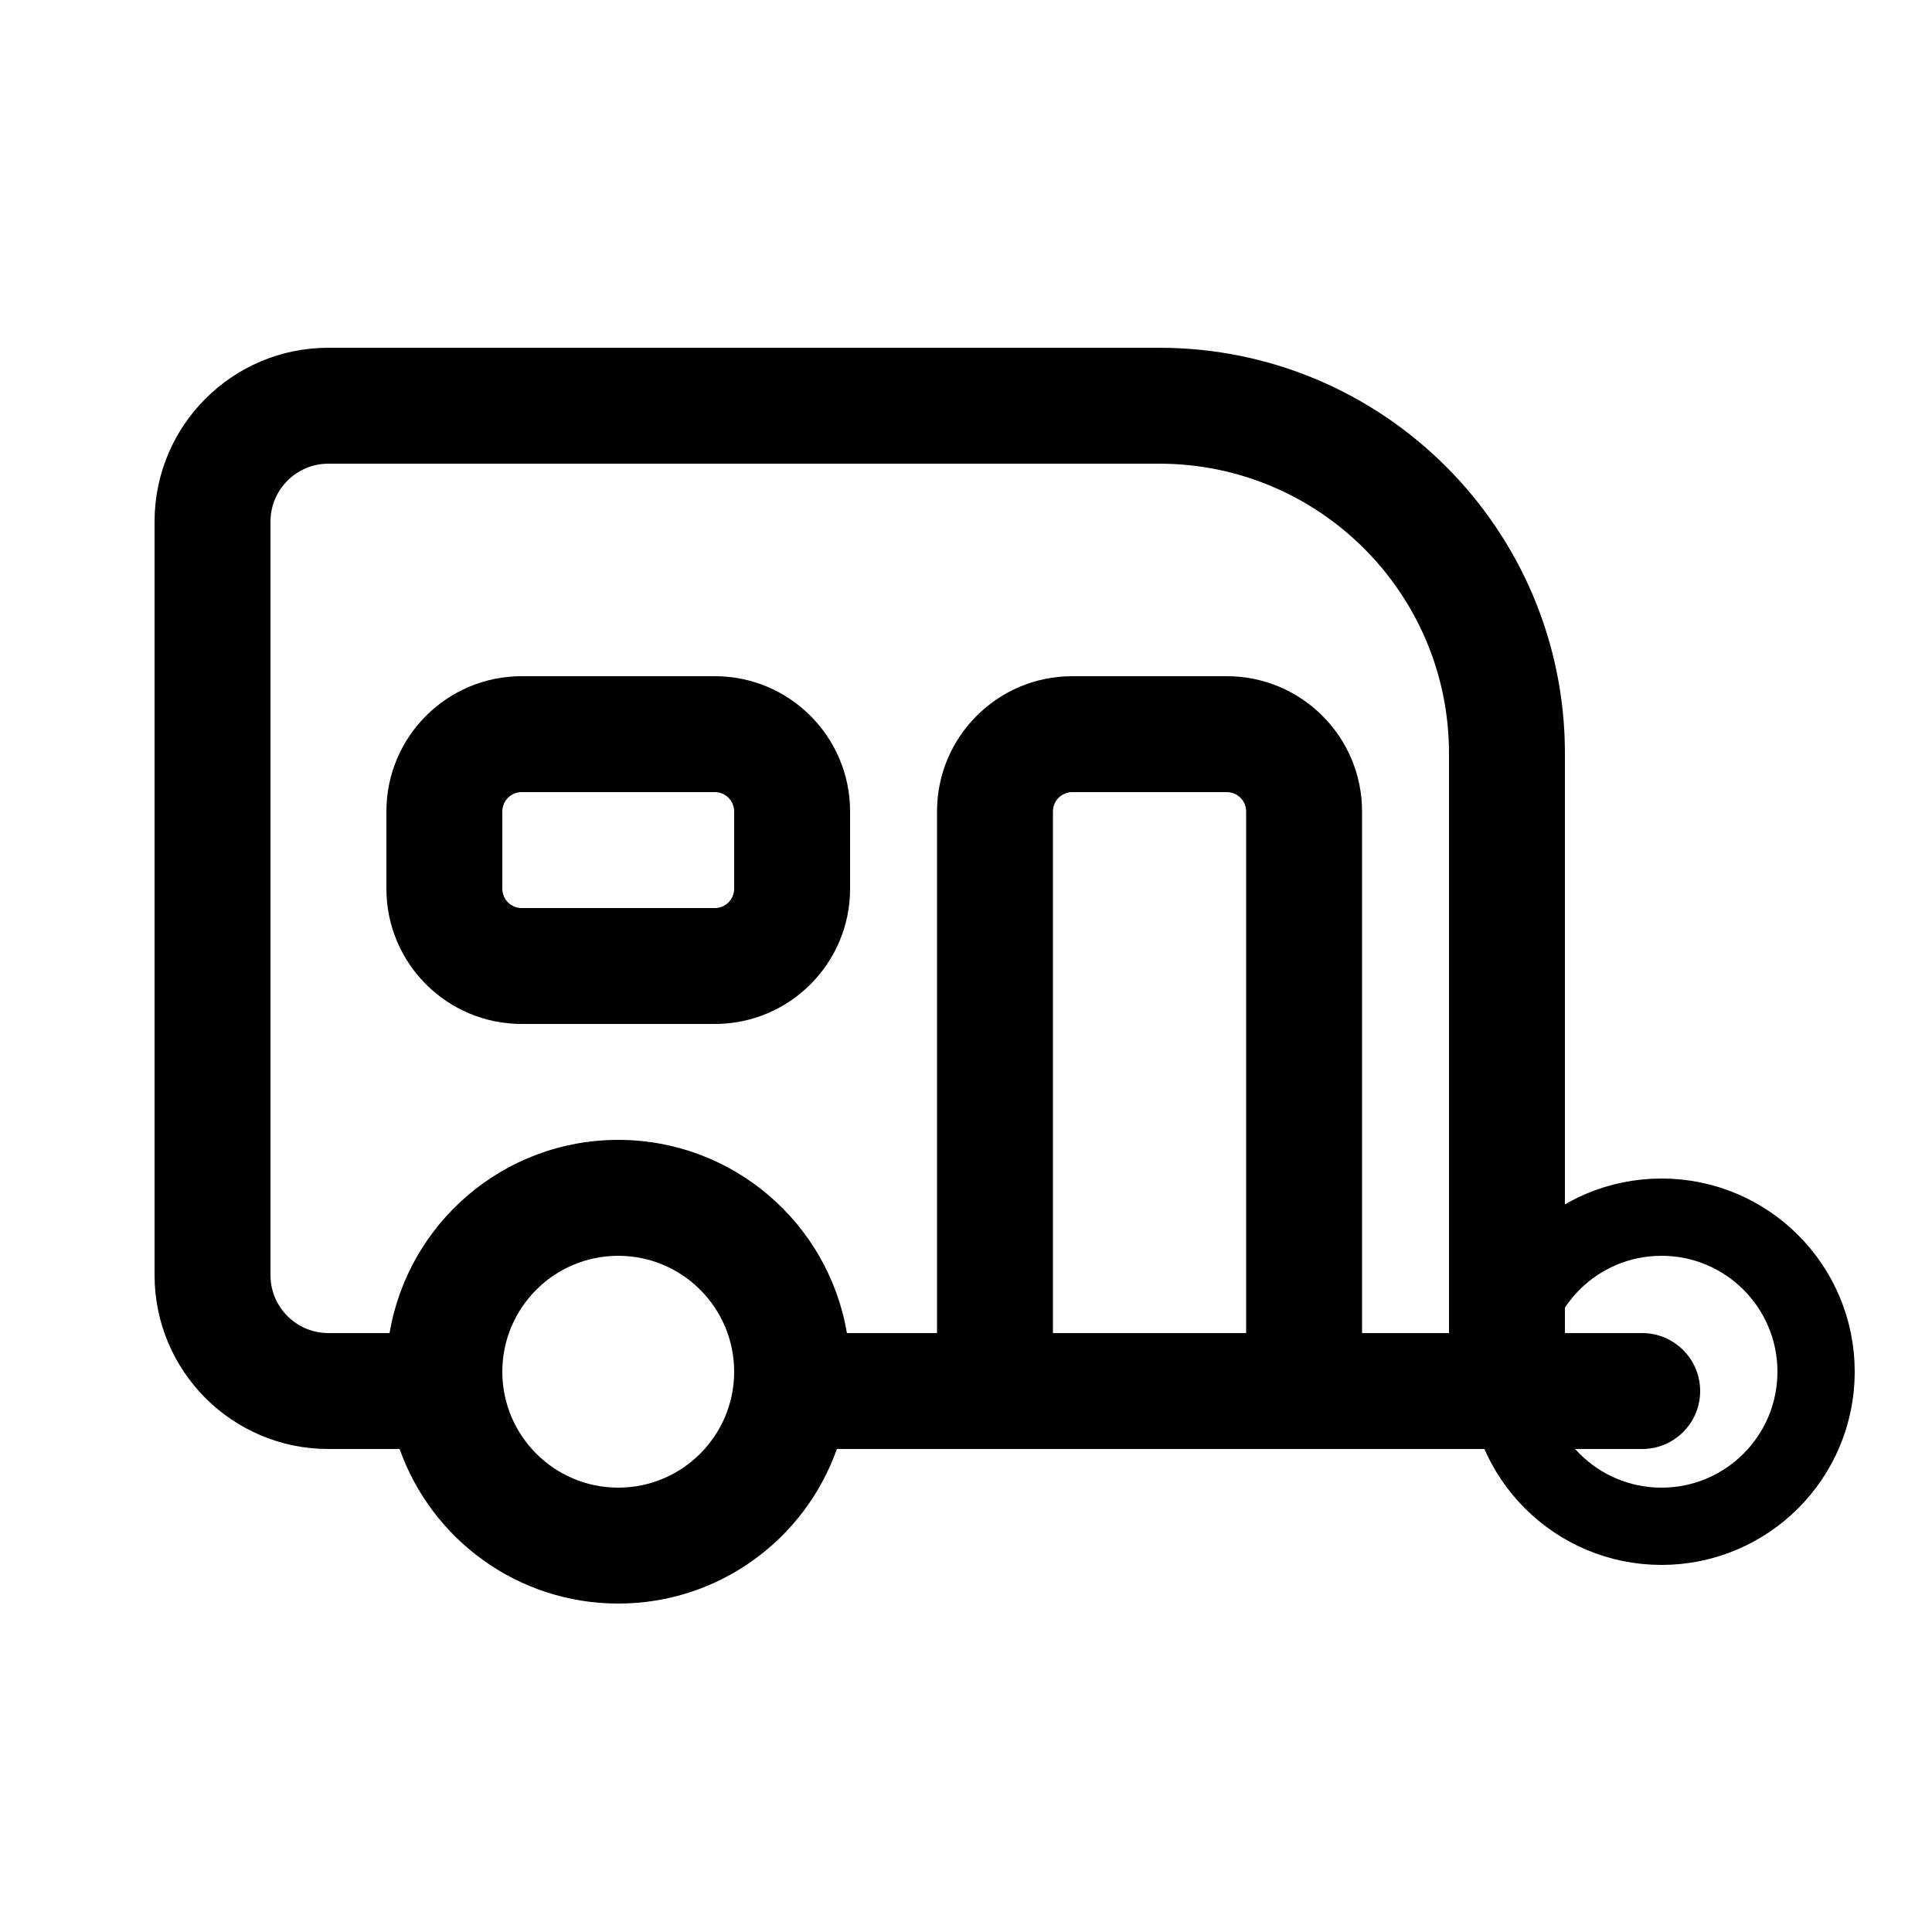 <svg xmlns="http://www.w3.org/2000/svg" width="100" height="100" viewBox="0 0 25 25" fill="#000000">
    <path fill-rule="evenodd" clip-rule="evenodd" d="M5 10.5C5 9.534 5.784 8.75 6.75 8.75H9.25C10.216 8.75 11 9.534 11 10.5V11.5C11 12.466 10.216 13.25 9.25 13.25H6.75C5.784 13.25 5 12.466 5 11.5V10.5ZM6.75 10.25C6.612 10.25 6.5 10.362 6.5 10.5V11.5C6.5 11.638 6.612 11.75 6.75 11.75H9.25C9.388 11.75 9.5 11.638 9.5 11.5V10.5C9.5 10.362 9.388 10.25 9.25 10.25H6.75Z"/>
    <path fill-rule="evenodd" clip-rule="evenodd" d="M4.25 4.5C3.007 4.5 2 5.507 2 6.75V16.5C2 17.743 3.007 18.75 4.25 18.75H5.171C5.583 19.915 6.694 20.75 8 20.75C9.306 20.75 10.418 19.915 10.829 18.75H21.25C21.664 18.75 22 18.414 22 18C22 17.586 21.664 17.25 21.25 17.25H20.25V9.75C20.25 6.851 17.899 4.5 15 4.5H4.25ZM17.625 17.25H18.75V9.75C18.75 7.679 17.071 6 15 6H4.25C3.836 6 3.5 6.336 3.5 6.75V16.5C3.5 16.914 3.836 17.25 4.25 17.25H5.041C5.28 15.831 6.513 14.75 8 14.75C9.486 14.75 10.72 15.831 10.959 17.25H12.125V10.5C12.125 9.534 12.909 8.75 13.875 8.75H15.875C16.841 8.75 17.625 9.534 17.625 10.5V17.25ZM13.625 17.25H16.125V10.5C16.125 10.362 16.013 10.25 15.875 10.25H13.875C13.737 10.25 13.625 10.362 13.625 10.5V17.25ZM6.5 17.75C6.5 16.922 7.172 16.25 8 16.25C8.828 16.25 9.5 16.922 9.5 17.75C9.5 18.578 8.828 19.25 8 19.25C7.172 19.25 6.5 18.578 6.5 17.75Z"/>
    <circle cx="21.5" cy="17.75" r="2" fill="none" stroke="#000000" stroke-width="1"/>
</svg>